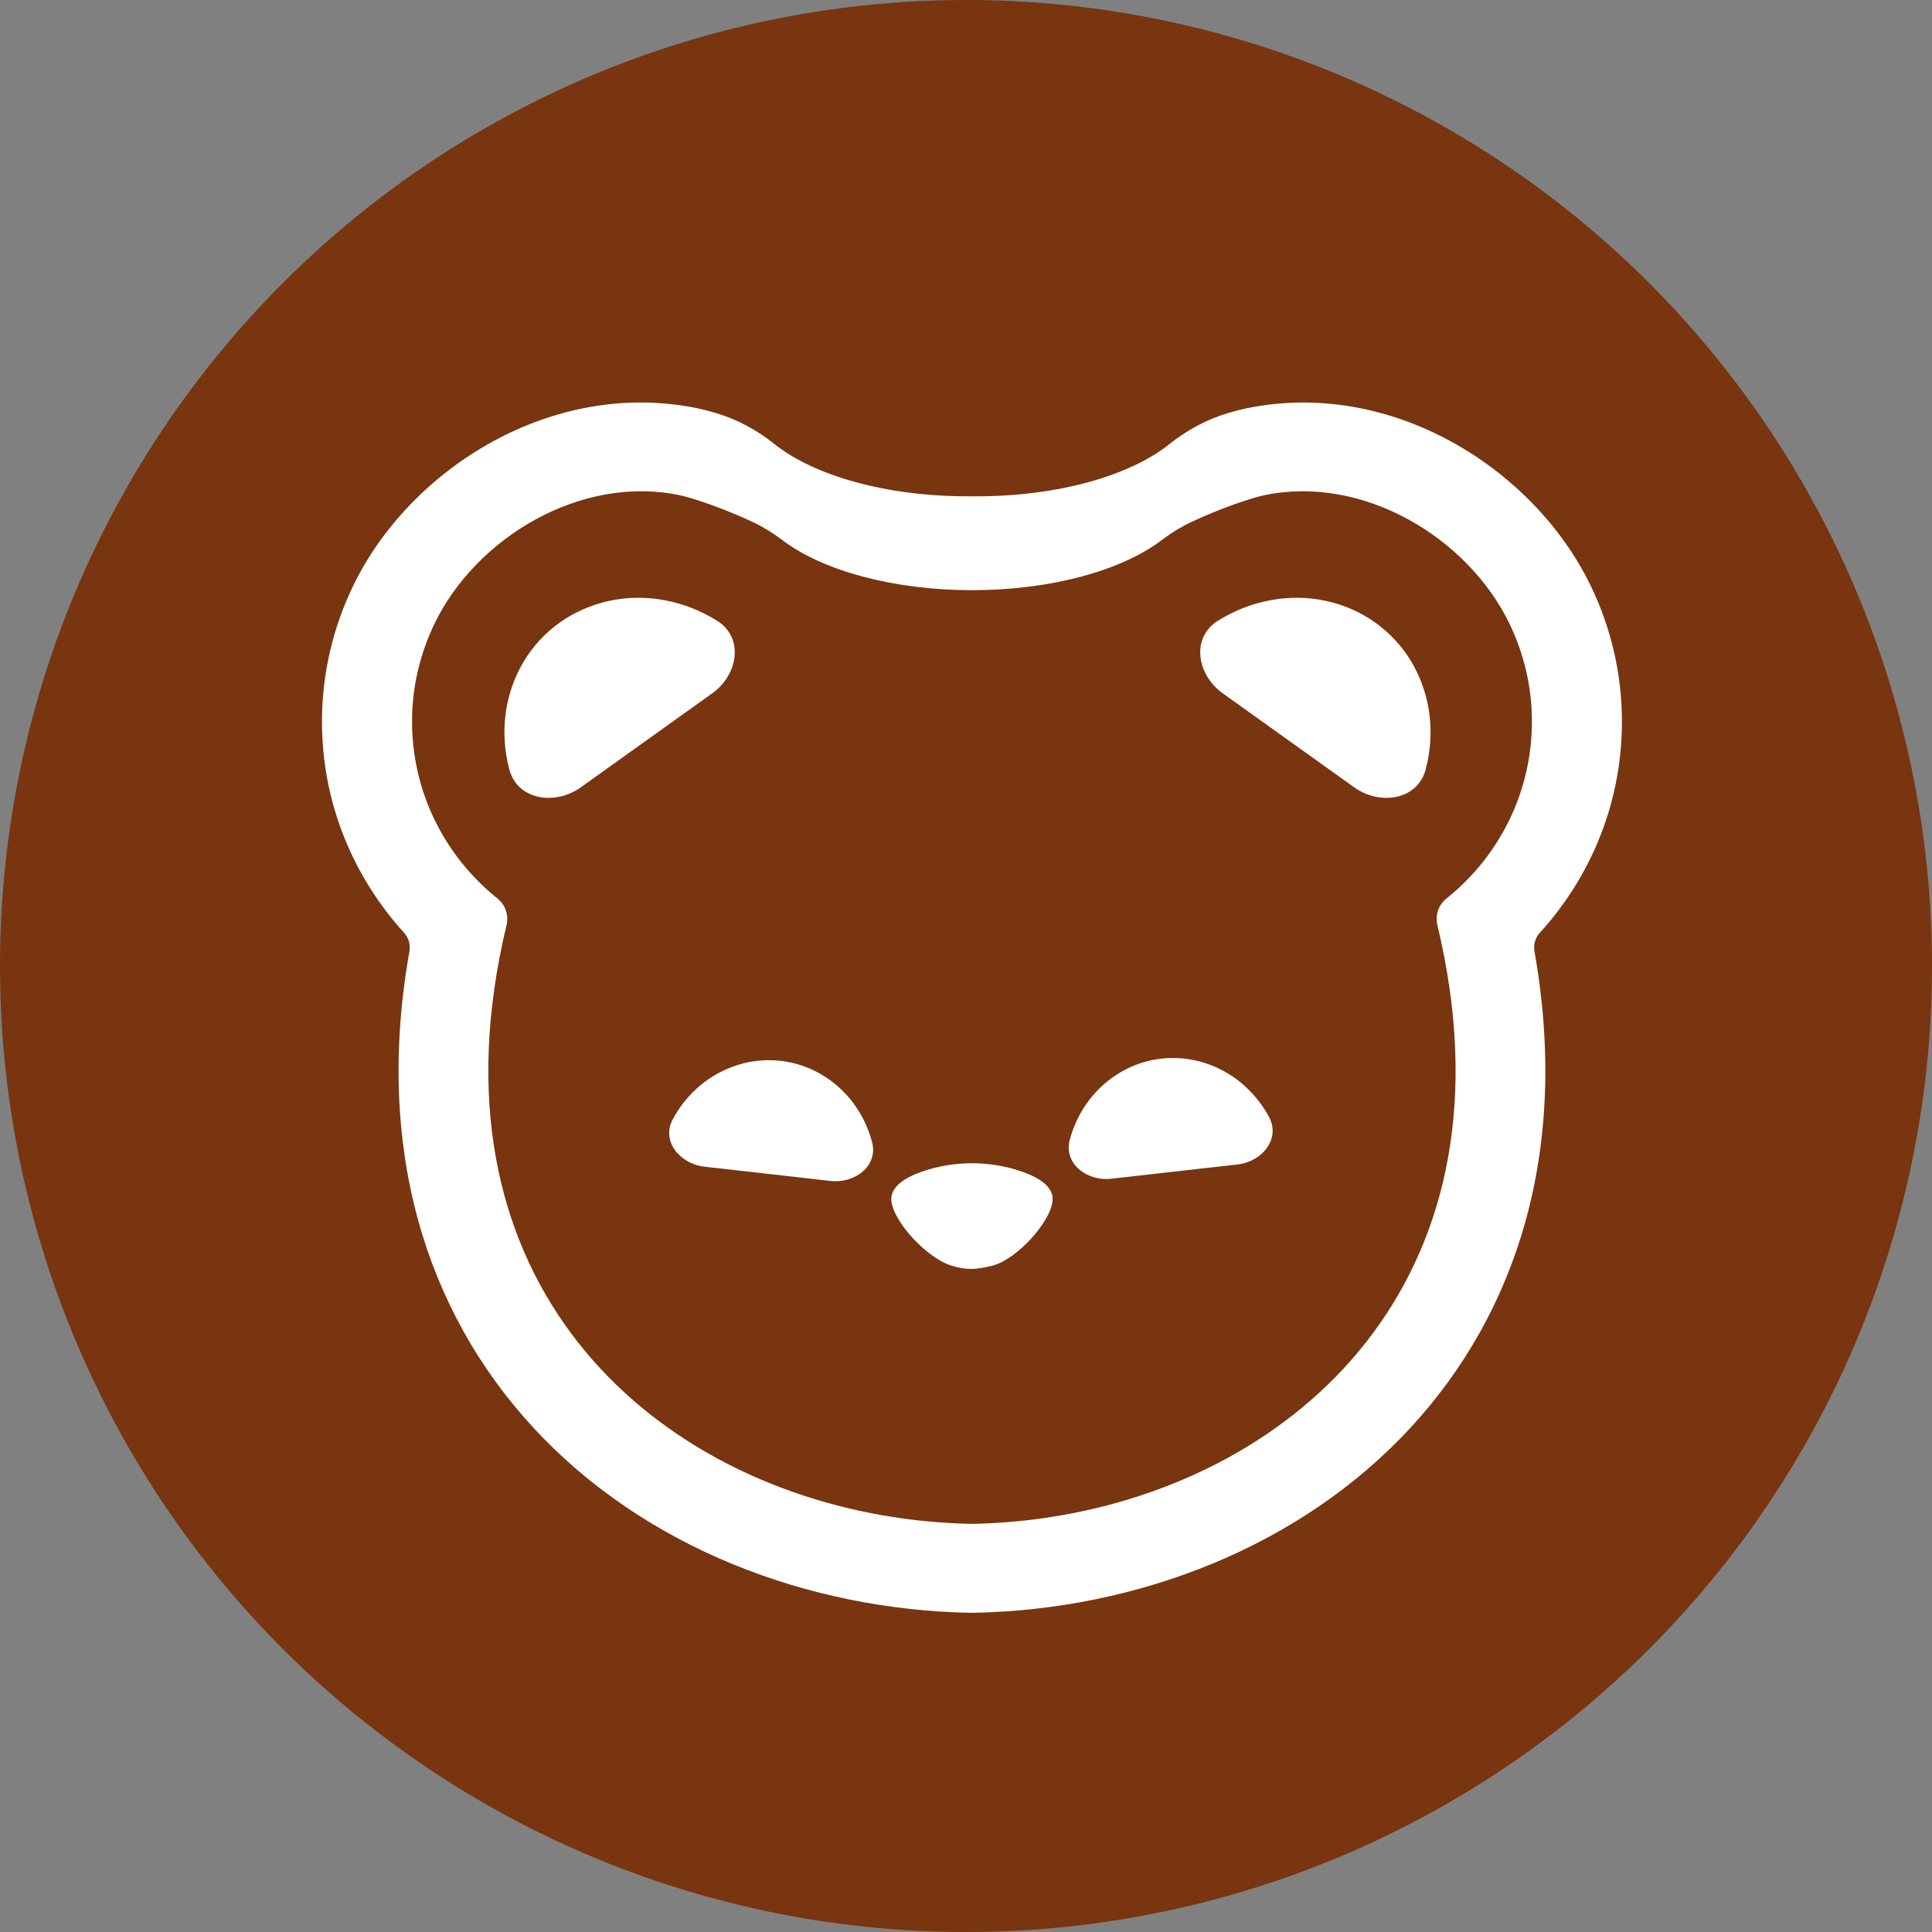 <svg width="64" height="64" viewBox="0 0 64 64" fill="none" xmlns="http://www.w3.org/2000/svg">
<rect x="0" y="0" width="64" height="64" fill="#808080" stroke="none"/>
<circle cx="32" cy="32" r="32" fill="#78350F"/>
<path fill-rule="evenodd" clip-rule="evenodd" d="M23.761 20.568C23.224 20.231 22.633 19.997 22.017 19.883C21.4 19.769 20.784 19.774 20.183 19.904C19.588 20.034 19.029 20.277 18.539 20.625C18.049 20.973 17.638 21.424 17.332 21.942C17.027 22.461 16.827 23.042 16.748 23.654C16.669 24.266 16.711 24.888 16.874 25.495C17.143 26.502 18.386 26.693 19.24 26.081L21.416 24.525L23.598 22.964C24.451 22.352 24.651 21.128 23.761 20.568Z" fill="white"/>
<path fill-rule="evenodd" clip-rule="evenodd" d="M46.767 21.942C46.461 21.424 46.05 20.978 45.56 20.625C45.07 20.277 44.511 20.029 43.916 19.904C43.32 19.774 42.693 19.769 42.082 19.883C41.466 19.997 40.876 20.231 40.338 20.568C39.448 21.128 39.648 22.352 40.501 22.964L42.683 24.525L44.859 26.081C45.713 26.693 46.956 26.502 47.225 25.495C47.388 24.888 47.43 24.261 47.351 23.654C47.272 23.042 47.072 22.466 46.767 21.942Z" fill="white"/>
<path fill-rule="evenodd" clip-rule="evenodd" d="M33.815 38.798C32.772 38.446 31.623 38.446 30.579 38.798C30 38.995 29.494 39.302 29.526 39.763C29.584 40.469 30.706 41.677 31.517 41.926C32.013 42.076 32.324 42.066 32.877 41.926C33.688 41.718 34.816 40.469 34.869 39.763C34.906 39.302 34.394 38.995 33.815 38.798Z" fill="white"/>
<path fill-rule="evenodd" clip-rule="evenodd" d="M28.256 36.527C27.966 36.143 27.603 35.822 27.192 35.583C26.781 35.344 26.328 35.194 25.859 35.142C25.39 35.09 24.91 35.132 24.457 35.272C24.004 35.412 23.577 35.64 23.203 35.951C22.829 36.262 22.518 36.646 22.286 37.077C21.901 37.798 22.513 38.555 23.335 38.648L25.411 38.882L27.503 39.12C28.325 39.214 29.099 38.617 28.888 37.829C28.762 37.352 28.546 36.911 28.256 36.527Z" fill="white"/>
<path fill-rule="evenodd" clip-rule="evenodd" d="M41.124 35.878C40.749 35.567 40.323 35.339 39.87 35.199C39.416 35.059 38.937 35.017 38.468 35.069C37.999 35.121 37.546 35.271 37.135 35.51C36.724 35.749 36.36 36.07 36.07 36.454C35.781 36.838 35.565 37.279 35.438 37.756C35.227 38.544 36.002 39.141 36.819 39.047L38.91 38.809L40.992 38.575C41.814 38.482 42.425 37.725 42.04 37.004C41.809 36.573 41.492 36.189 41.124 35.878Z" fill="white"/>
<path fill-rule="evenodd" clip-rule="evenodd" d="M51.009 30.9C52.721 29.017 53.759 26.523 53.728 23.789C53.712 22.275 53.359 20.77 52.69 19.396C50.824 15.537 46.103 12.524 41.271 13.53C41.113 13.564 40.915 13.615 40.688 13.681C39.969 13.893 39.309 14.255 38.726 14.72C37.436 15.751 35.064 16.441 32.351 16.441C32.3 16.441 32.248 16.441 32.197 16.44C32.146 16.44 32.095 16.44 32.043 16.44C29.331 16.44 26.959 15.749 25.668 14.719C25.086 14.254 24.426 13.891 23.707 13.68C23.48 13.613 23.282 13.563 23.123 13.529C18.292 12.523 13.571 15.536 11.705 19.395C11.036 20.769 10.683 22.274 10.667 23.788C10.636 26.521 11.674 29.016 13.386 30.899C13.534 31.065 13.602 31.288 13.565 31.501C12.401 38.051 14.119 43.44 17.654 47.278C21.369 51.308 26.817 53.316 32.102 53.425H32.197C32.203 53.425 32.208 53.425 32.213 53.425H32.292C37.577 53.316 43.026 51.309 46.74 47.279C50.276 43.441 51.994 38.052 50.829 31.501C50.792 31.288 50.861 31.065 51.008 30.899L51.009 30.9ZM47.916 29.764C47.652 29.977 47.536 30.319 47.615 30.646C50.361 42.082 43.305 48.758 35.201 50.189H35.196C34.416 50.329 33.626 50.417 32.83 50.459C32.783 50.459 32.73 50.464 32.683 50.464C32.535 50.474 32.382 50.474 32.235 50.48H32.198C32.194 50.479 32.19 50.479 32.187 50.479H32.161C32.013 50.474 31.861 50.474 31.713 50.464C31.666 50.464 31.613 50.458 31.566 50.458C30.77 50.417 29.98 50.329 29.2 50.189H29.194C21.09 48.757 14.035 42.082 16.78 30.645C16.859 30.319 16.743 29.976 16.48 29.764C14.73 28.363 13.624 26.216 13.65 23.814C13.661 22.725 13.919 21.646 14.393 20.661C15.774 17.803 19.246 15.723 22.508 16.403C22.89 16.481 23.914 16.814 24.912 17.281C25.274 17.451 25.614 17.663 25.932 17.903C27.239 18.891 29.557 19.548 32.198 19.551C34.84 19.549 37.157 18.892 38.465 17.904C38.783 17.664 39.122 17.452 39.485 17.282C40.482 16.814 41.506 16.482 41.889 16.403C45.151 15.724 48.623 17.804 50.004 20.662C50.478 21.647 50.736 22.726 50.746 23.815C50.773 26.216 49.666 28.364 47.917 29.764H47.916Z" fill="white"/>
</svg>
